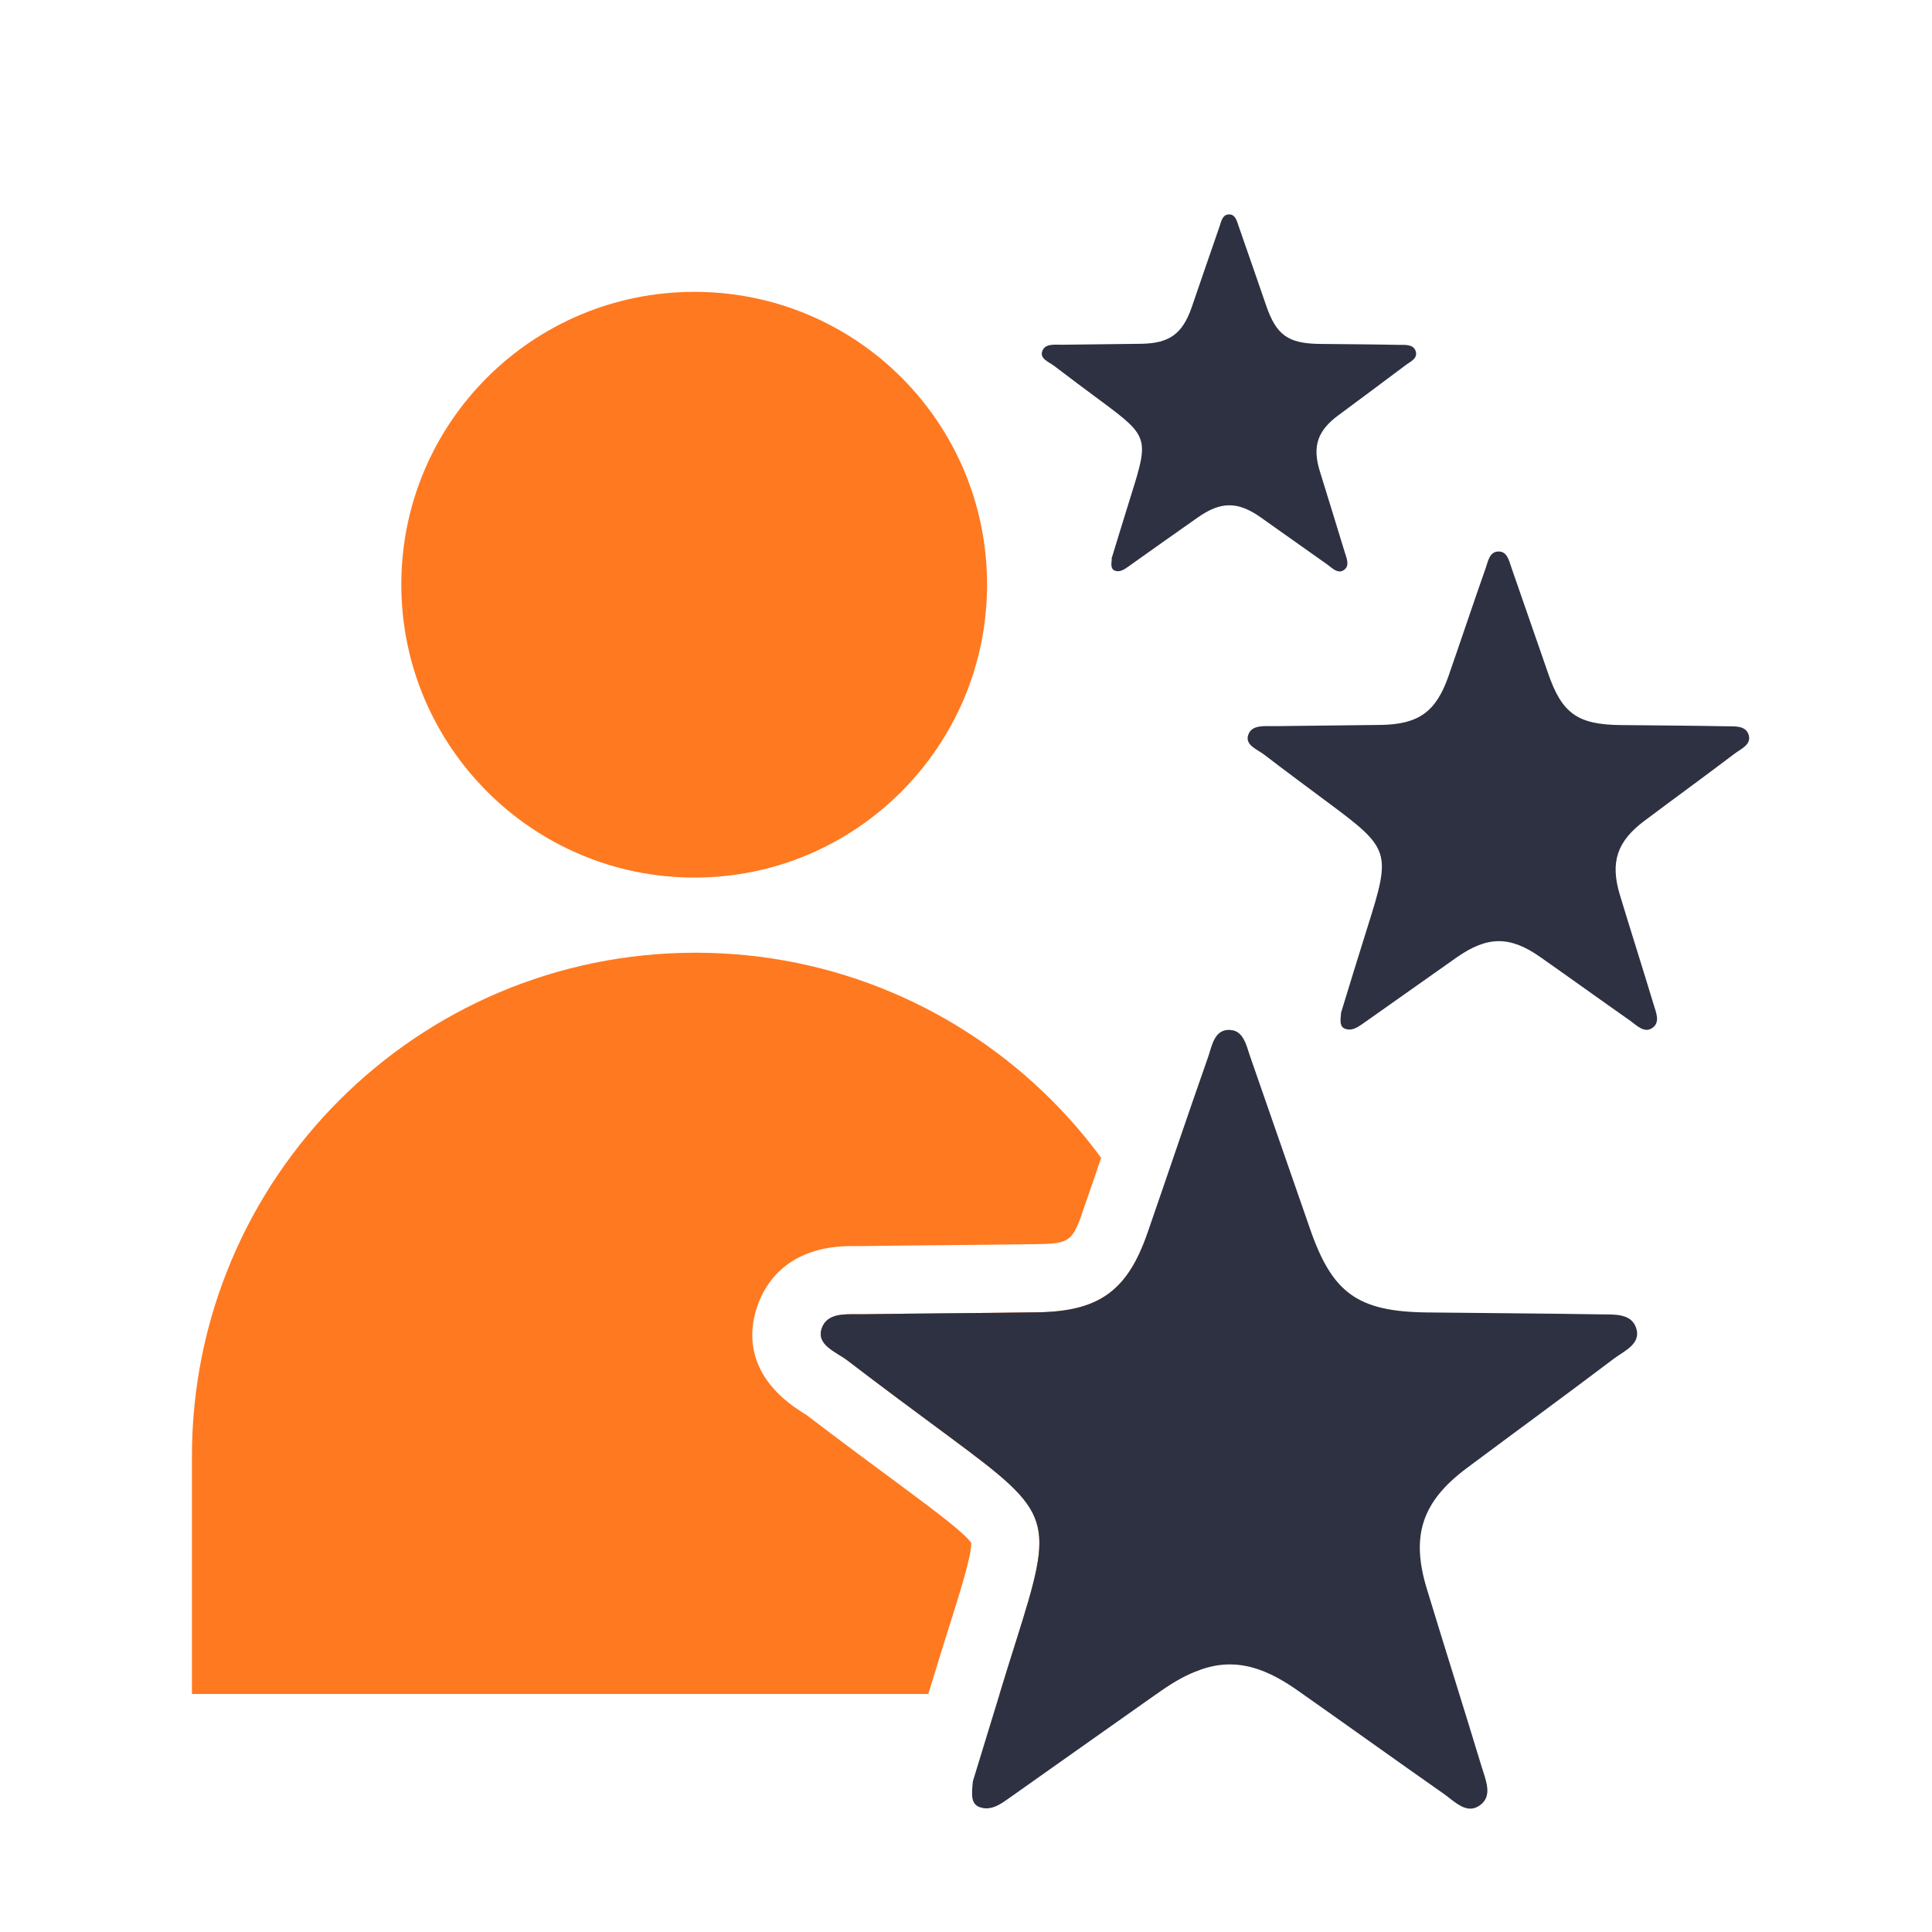 <?xml version="1.0" encoding="UTF-8"?> <svg xmlns="http://www.w3.org/2000/svg" id="_Слой_1" data-name="Слой 1" viewBox="0 0 141.73 141.73"><defs><style> .cls-1 { fill: #2d3142; } .cls-1, .cls-2 { stroke-width: 0px; } .cls-2 { fill: #ff7920; } </style></defs><g><path class="cls-2" d="M80.78,84.94c-.44,1.29-.88,2.58-1.33,3.86l-.16.48c-.67,1.82-1.02,1.96-3.27,1.99-2.11.03-4.22.05-6.32.07-2.11.02-4.23.04-6.34.07h-.87c-4.73,0-6.38,2.77-6.94,4.43-.61,1.76-.97,5.12,3.37,7.81.08.05.17.1.24.15,2.57,1.96,5.15,3.87,7.57,5.66,1.61,1.2,4.04,3,4.52,3.73.04.87-.84,3.66-1.49,5.72-.41,1.3-.82,2.6-1.21,3.9l-.45,1.46H14.08v-17.43c0-20.42,16.53-36.95,36.95-36.95,10.18,0,19.43,4.13,26.11,10.81,1.32,1.32,2.54,2.74,3.64,4.24Z"></path><path class="cls-2" d="M87.98,106.84v15.68c-.9.31-1.83.83-2.83,1.53-.1.07-.21.15-.31.22h-11.51c.39-1.28.79-2.57,1.2-3.86,2.84-9.02,2.75-9.34-4.83-14.97-2.52-1.86-5.03-3.72-7.51-5.62-.83-.64-2.33-1.14-1.91-2.37.32-.94,1.27-1.04,2.21-1.04h.91c4.23-.06,8.46-.08,12.69-.14,4.51-.06,6.61-1.56,8.08-5.79,2.44,4.93,3.81,10.48,3.81,16.36Z"></path><path class="cls-2" d="M72.41,42.88c0,11.86-9.61,21.5-21.47,21.5s-21.5-9.64-21.5-21.5,9.61-21.47,21.5-21.47,21.47,9.61,21.47,21.47Z"></path></g><path class="cls-1" d="M118.38,99.68c-3.57,2.7-7.19,5.34-10.78,8.02-3.28,2.45-4.12,4.95-2.93,8.85,1.32,4.35,2.7,8.69,4.02,13.05.28.94.85,2.14-.12,2.83-.24.18-.48.25-.71.25-.7,0-1.35-.67-1.95-1.09-3.6-2.52-7.17-5.09-10.76-7.61-1.8-1.26-3.36-1.88-4.93-1.88-.74,0-1.48.14-2.24.42-.9.31-1.83.83-2.83,1.53-.1.07-.21.15-.31.22-3.64,2.56-7.24,5.12-10.87,7.68-.49.35-1.02.71-1.61.71-.15,0-.31-.03-.47-.08-.68-.23-.62-.92-.52-1.91.62-2.02,1.28-4.18,1.96-6.4.39-1.28.79-2.57,1.2-3.86,2.84-9.02,2.75-9.34-4.83-14.97-2.52-1.86-5.03-3.72-7.51-5.62-.83-.64-2.33-1.14-1.91-2.37.32-.94,1.27-1.04,2.21-1.04h.91c4.23-.06,8.46-.08,12.69-.14,4.51-.06,6.61-1.56,8.08-5.79,0-.01.01-.03.01-.04,1.49-4.3,2.94-8.62,4.45-12.91.28-.81.44-1.98,1.53-1.98.03,0,.06.01.1.01.94.05,1.16,1.08,1.43,1.89,1.46,4.22,2.94,8.44,4.4,12.66,1.64,4.76,3.5,6.11,8.6,6.17,4.23.05,8.46.07,12.69.14.98.02,2.26-.11,2.64.98.41,1.19-.87,1.7-1.64,2.28Z"></path><path class="cls-1" d="M98.37,74.32c.6-1.95,1.26-4.13,1.95-6.31,1.75-5.54,1.68-5.74-2.97-9.19-1.54-1.15-3.09-2.29-4.61-3.46-.51-.39-1.43-.7-1.17-1.45.26-.77,1.21-.63,1.92-.64,2.6-.04,5.2-.05,7.8-.09,2.77-.04,4.06-.96,4.97-3.58.92-2.64,1.8-5.29,2.73-7.93.18-.51.28-1.25,1-1.21.58.03.71.67.88,1.16.9,2.59,1.8,5.18,2.7,7.78,1.01,2.93,2.15,3.75,5.28,3.79,2.6.03,5.2.04,7.8.09.6.01,1.39-.07,1.62.6.25.73-.54,1.05-1.01,1.4-2.19,1.66-4.42,3.28-6.62,4.93-2.02,1.51-2.53,3.04-1.81,5.43.81,2.68,1.66,5.34,2.47,8.02.17.58.52,1.31-.07,1.74-.6.43-1.15-.17-1.64-.52-2.21-1.55-4.4-3.13-6.61-4.68-2.22-1.56-3.88-1.54-6.14.05-2.29,1.61-4.58,3.24-6.87,4.85-.38.27-.8.54-1.27.38-.42-.14-.39-.56-.32-1.17Z"></path><path class="cls-1" d="M81.54,40.99c.45-1.46.94-3.08,1.45-4.71,1.3-4.13,1.26-4.28-2.22-6.86-1.15-.85-2.3-1.71-3.44-2.58-.38-.29-1.07-.52-.87-1.08.2-.57.9-.47,1.43-.47,1.94-.03,3.88-.04,5.82-.07,2.07-.03,3.03-.72,3.71-2.67.68-1.97,1.35-3.95,2.04-5.92.13-.38.21-.93.75-.9.43.03.53.5.66.87.67,1.94,1.35,3.87,2.01,5.8.75,2.18,1.6,2.8,3.94,2.83,1.94.02,3.88.03,5.82.07.45,0,1.04-.05,1.21.45.19.55-.4.78-.75,1.05-1.64,1.24-3.29,2.45-4.94,3.68-1.51,1.12-1.89,2.27-1.35,4.05.61,2,1.24,3.99,1.84,5.98.13.43.39.98-.05,1.3-.45.32-.86-.13-1.22-.39-1.65-1.16-3.28-2.33-4.93-3.49-1.66-1.16-2.9-1.15-4.58.03-1.71,1.2-3.42,2.41-5.12,3.62-.28.2-.6.41-.95.29-.31-.11-.29-.42-.24-.87Z"></path></svg> 